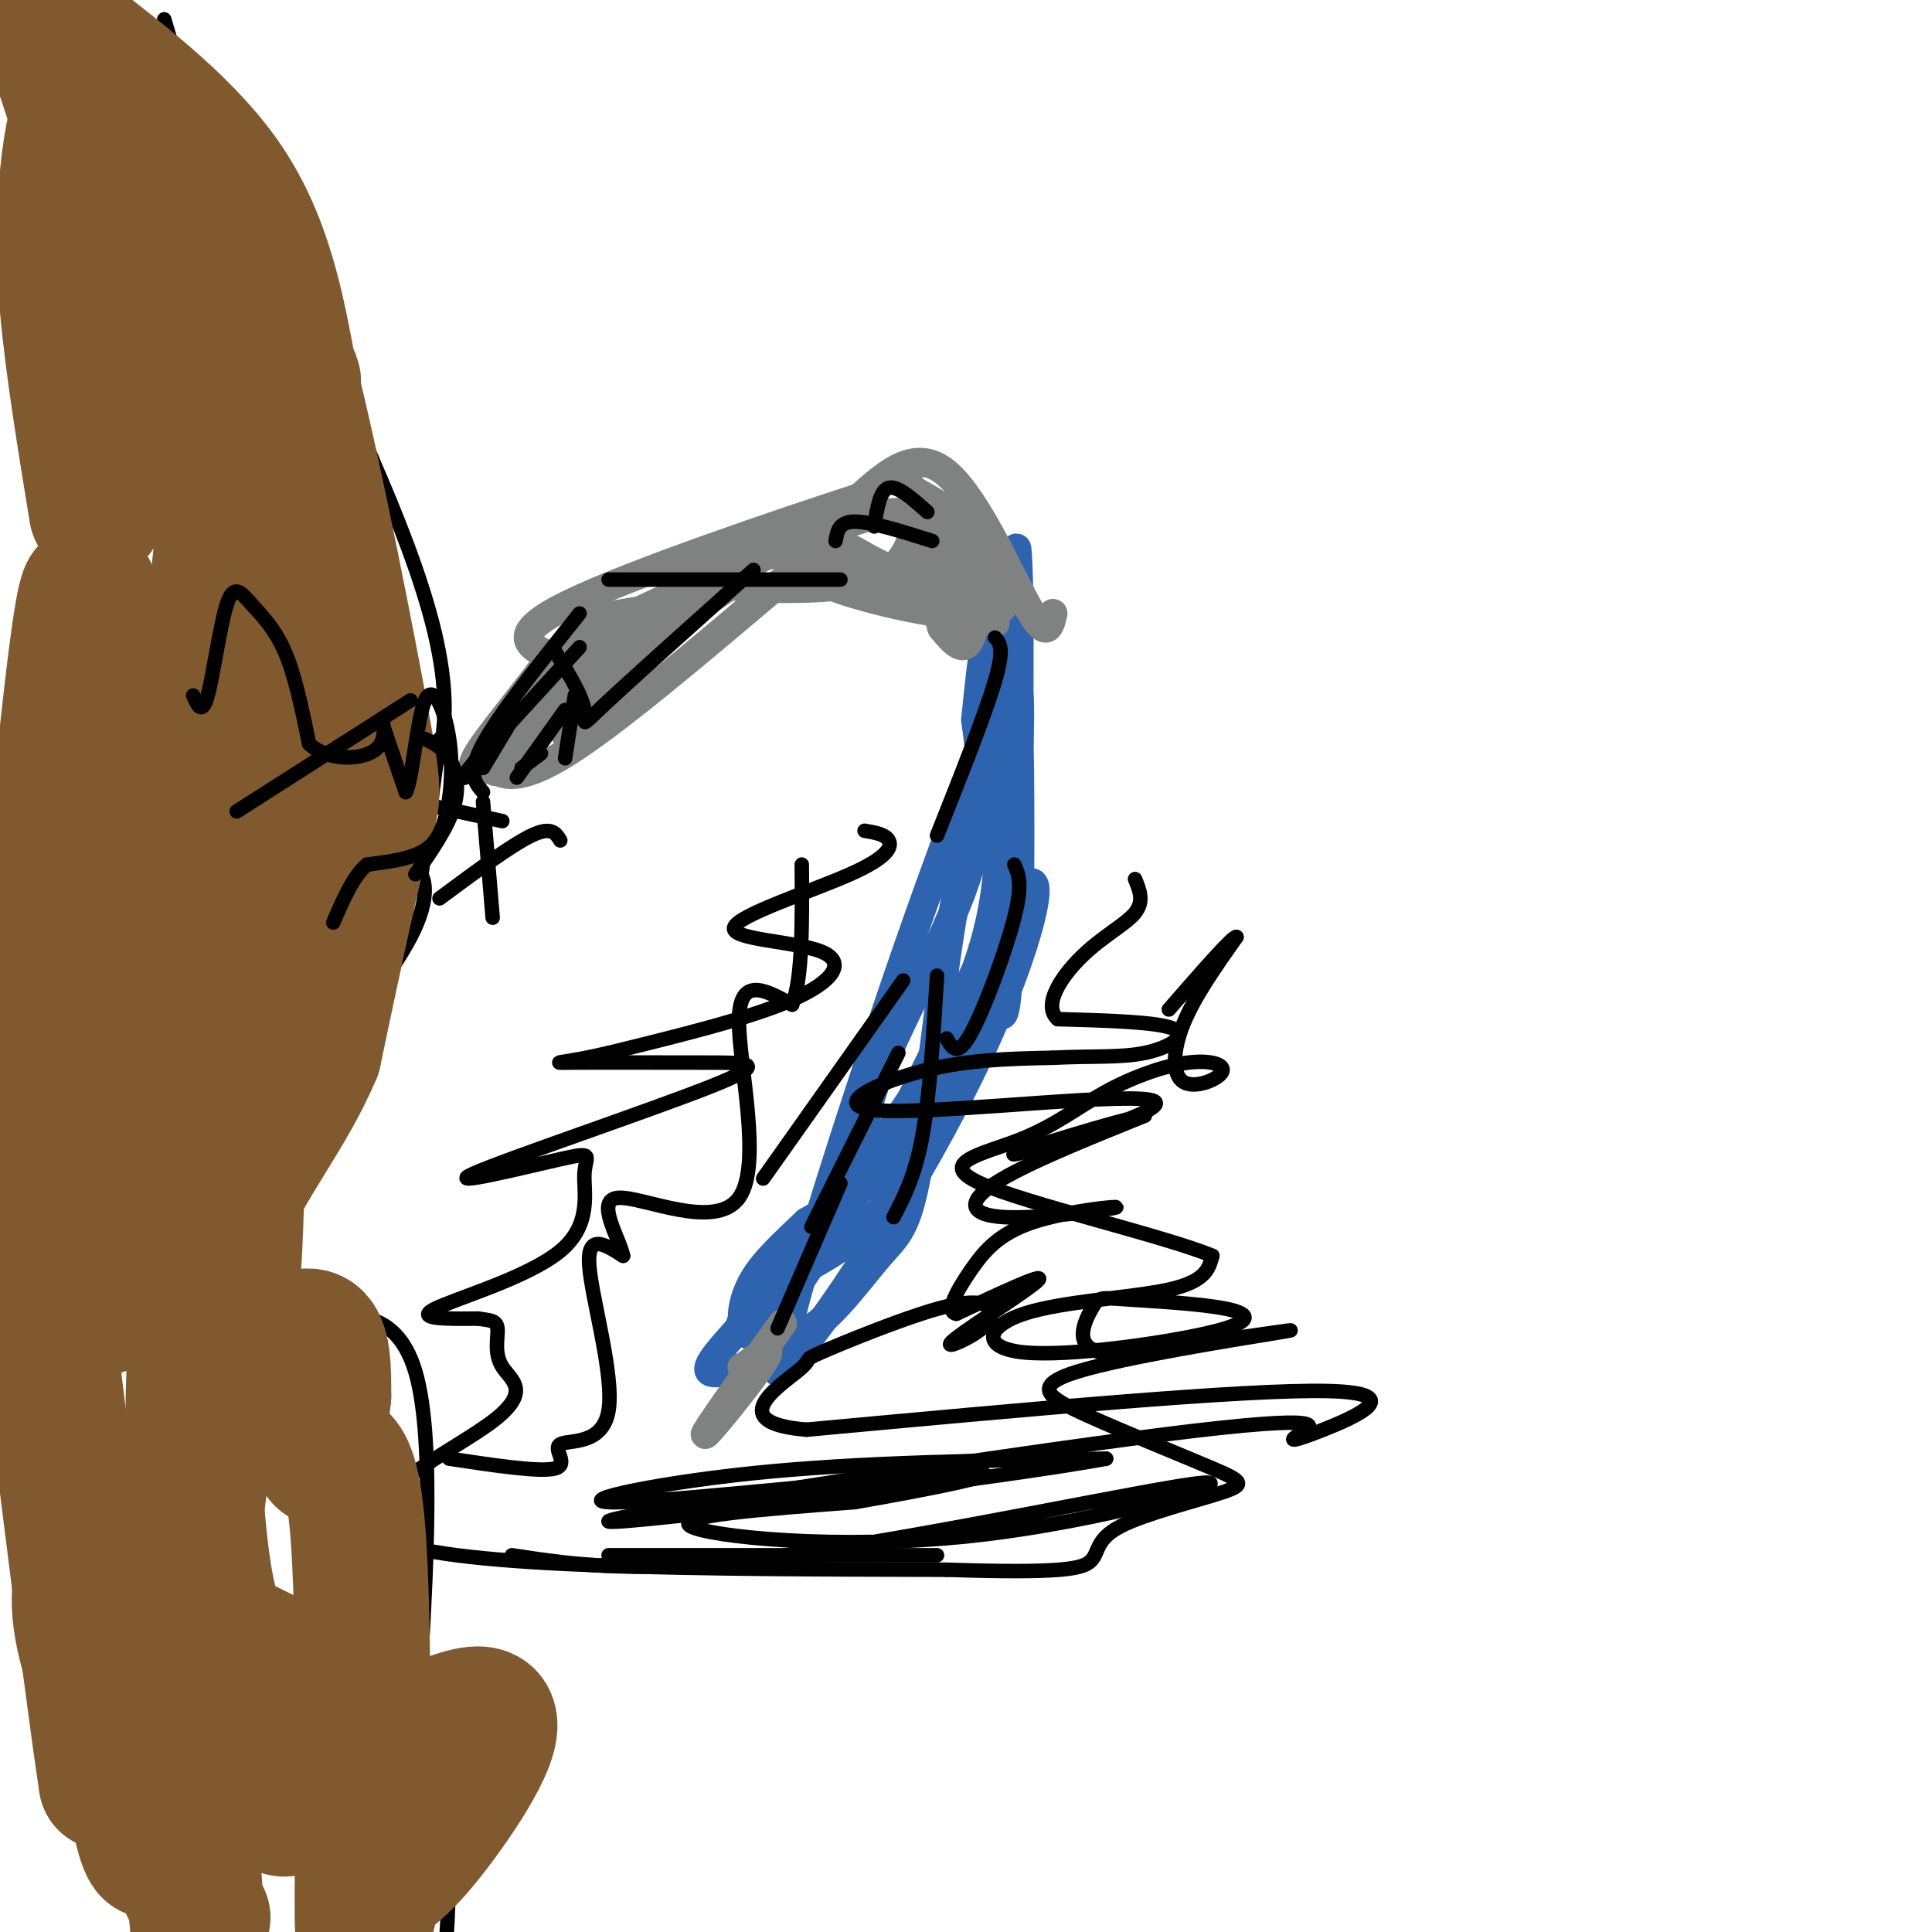 <svg viewBox='0 0 400 400' version='1.1' xmlns='http://www.w3.org/2000/svg' xmlns:xlink='http://www.w3.org/1999/xlink'><g fill='none' stroke='#2d63af' stroke-width='6' stroke-linecap='round' stroke-linejoin='round'><path d='M153,275c1.179,1.155 2.357,2.310 5,0c2.643,-2.310 6.750,-8.083 15,-21c8.250,-12.917 20.643,-32.976 27,-48c6.357,-15.024 6.679,-25.012 7,-35'/><path d='M207,171c1.336,-8.493 1.176,-12.226 1,-7c-0.176,5.226 -0.367,19.411 0,26c0.367,6.589 1.291,5.582 -4,14c-5.291,8.418 -16.797,26.262 -24,36c-7.203,9.738 -10.101,11.369 -13,13'/><path d='M167,253c-4.333,4.143 -8.667,8.000 -11,12c-2.333,4.000 -2.667,8.143 -2,9c0.667,0.857 2.333,-1.571 4,-4'/><path d='M158,270c10.429,-13.238 34.500,-44.333 45,-59c10.500,-14.667 7.429,-12.905 6,-21c-1.429,-8.095 -1.214,-26.048 -1,-44'/><path d='M208,146c-6.867,10.756 -23.533,59.644 -33,89c-9.467,29.356 -11.733,39.178 -14,49'/><path d='M161,284c5.560,-2.952 26.458,-34.833 39,-60c12.542,-25.167 16.726,-43.619 13,-41c-3.726,2.619 -15.363,26.310 -27,50'/><path d='M186,233c-5.300,11.085 -5.049,13.796 -6,12c-0.951,-1.796 -3.102,-8.099 1,-20c4.102,-11.901 14.458,-29.400 19,-43c4.542,-13.600 3.271,-23.300 2,-33'/><path d='M202,149c1.262,-13.262 3.417,-29.917 5,-23c1.583,6.917 2.595,37.405 0,59c-2.595,21.595 -8.798,34.298 -15,47'/><path d='M192,232c-4.714,12.143 -9.000,19.000 -15,24c-6.000,5.000 -13.714,8.143 -18,11c-4.286,2.857 -5.143,5.429 -6,8'/><path d='M153,275c-2.978,3.422 -7.422,7.978 -6,9c1.422,1.022 8.711,-1.489 16,-4'/><path d='M163,280c2.536,-1.750 0.875,-4.125 -2,-5c-2.875,-0.875 -6.964,-0.250 -6,0c0.964,0.250 6.982,0.125 13,0'/><path d='M168,275c4.781,-3.042 10.234,-10.647 14,-15c3.766,-4.353 5.844,-5.456 8,-18c2.156,-12.544 4.388,-36.531 8,-57c3.612,-20.469 8.603,-37.420 11,-42c2.397,-4.580 2.198,3.210 2,11'/><path d='M211,154c0.311,12.778 0.089,39.222 0,37c-0.089,-2.222 -0.044,-33.111 0,-64'/><path d='M211,127c-0.202,-14.810 -0.708,-19.833 -1,-3c-0.292,16.833 -0.369,55.524 -1,73c-0.631,17.476 -1.815,13.738 -3,10'/><path d='M206,207c-0.667,1.833 -0.833,1.417 -1,1'/></g>
<g fill='none' stroke='#808282' stroke-width='6' stroke-linecap='round' stroke-linejoin='round'><path d='M218,127c-0.622,2.800 -1.244,5.600 -5,-1c-3.756,-6.600 -10.644,-22.600 -17,-28c-6.356,-5.400 -12.178,-0.200 -18,5'/><path d='M178,103c-15.956,5.178 -46.844,15.622 -60,22c-13.156,6.378 -8.578,8.689 -4,11'/><path d='M114,136c-4.089,6.022 -12.311,15.578 -15,20c-2.689,4.422 0.156,3.711 3,3'/><path d='M102,159c1.844,1.356 4.956,3.244 15,-3c10.044,-6.244 27.022,-20.622 44,-35'/><path d='M161,121c10.178,-6.600 13.622,-5.600 20,-3c6.378,2.600 15.689,6.800 25,11'/><path d='M206,129c-0.822,-5.844 -15.378,-25.956 -18,-29c-2.622,-3.044 6.689,10.978 16,25'/><path d='M204,125c0.000,-1.000 -8.000,-16.000 -20,-18c-12.000,-2.000 -28.000,9.000 -44,20'/><path d='M140,127c-9.548,3.583 -11.417,2.542 -14,3c-2.583,0.458 -5.881,2.417 -9,7c-3.119,4.583 -6.060,11.792 -9,19'/><path d='M108,156c-3.845,4.333 -8.958,5.667 -3,0c5.958,-5.667 22.988,-18.333 27,-20c4.012,-1.667 -4.994,7.667 -14,17'/><path d='M118,153c-2.660,-0.984 -2.311,-11.944 0,-18c2.311,-6.056 6.584,-7.207 11,-8c4.416,-0.793 8.976,-1.226 7,0c-1.976,1.226 -10.488,4.113 -19,7'/><path d='M117,134c8.262,-4.345 38.417,-18.708 39,-17c0.583,1.708 -28.405,19.488 -40,26c-11.595,6.512 -5.798,1.756 0,-3'/><path d='M116,140c-0.845,-0.952 -2.958,-1.833 10,-9c12.958,-7.167 40.988,-20.619 54,-24c13.012,-3.381 11.006,3.310 9,10'/><path d='M189,117c2.500,2.667 4.250,4.333 6,6'/><path d='M195,123c-5.357,-2.202 -21.750,-10.708 -24,-12c-2.250,-1.292 9.643,4.631 16,9c6.357,4.369 7.179,7.185 8,10'/><path d='M195,130c2.464,3.000 4.625,5.500 6,2c1.375,-3.500 1.964,-13.000 0,-19c-1.964,-6.000 -6.482,-8.500 -11,-11'/><path d='M190,102c4.107,3.548 19.875,17.917 18,23c-1.875,5.083 -21.393,0.881 -31,-2c-9.607,-2.881 -9.304,-4.440 -9,-6'/><path d='M168,117c-3.488,-1.636 -7.708,-2.727 -14,-2c-6.292,0.727 -14.656,3.273 -10,5c4.656,1.727 22.330,2.636 32,1c9.670,-1.636 11.335,-5.818 13,-10'/><path d='M189,111c2.321,-2.167 1.625,-2.583 2,-2c0.375,0.583 1.821,2.167 3,5c1.179,2.833 2.089,6.917 3,11'/><path d='M162,274c-8.178,11.400 -16.356,22.800 -16,23c0.356,0.200 9.244,-10.800 12,-15c2.756,-4.200 -0.622,-1.600 -4,1'/><path d='M154,283c-0.667,0.167 -0.333,0.083 0,0'/></g>
<g fill='none' stroke='#000000' stroke-width='3' stroke-linecap='round' stroke-linejoin='round'><path d='M187,203c0.000,0.000 -29.000,41.000 -29,41'/><path d='M186,218c0.000,0.000 -18.000,36.000 -18,36'/><path d='M174,245c0.000,0.000 -13.000,30.000 -13,30'/><path d='M194,202c-0.750,12.333 -1.500,24.667 -3,33c-1.500,8.333 -3.750,12.667 -6,17'/><path d='M210,179c0.889,2.000 1.778,4.000 0,11c-1.778,7.000 -6.222,19.000 -9,24c-2.778,5.000 -3.889,3.000 -5,1'/><path d='M206,132c1.000,1.083 2.000,2.167 0,9c-2.000,6.833 -7.000,19.417 -12,32'/><path d='M193,112c-6.333,-2.000 -12.667,-4.000 -16,-4c-3.333,0.000 -3.667,2.000 -4,4'/><path d='M192,106c-3.083,-2.750 -6.167,-5.500 -8,-5c-1.833,0.500 -2.417,4.250 -3,8'/><path d='M115,135c2.778,4.556 5.556,9.111 6,12c0.444,2.889 -1.444,4.111 4,-1c5.444,-5.111 18.222,-16.556 31,-28'/><path d='M126,120c0.000,0.000 48.000,0.000 48,0'/><path d='M126,322c0.000,0.000 68.000,0.000 68,0'/><path d='M106,322c13.415,2.040 26.829,4.080 57,0c30.171,-4.080 77.097,-14.279 86,-15c8.903,-0.721 -20.219,8.037 -48,11c-27.781,2.963 -54.223,0.132 -58,-2c-3.777,-2.132 15.112,-3.566 34,-5'/><path d='M177,311c14.970,-2.582 35.394,-6.537 23,-6c-12.394,0.537 -57.606,5.568 -71,6c-13.394,0.432 5.030,-3.734 27,-6c21.970,-2.266 47.485,-2.633 73,-3'/><path d='M229,302c-18.556,3.566 -101.446,13.981 -103,13c-1.554,-0.981 78.227,-13.360 115,-18c36.773,-4.640 30.537,-1.543 28,0c-2.537,1.543 -1.375,1.531 5,-1c6.375,-2.531 17.964,-7.580 1,-8c-16.964,-0.420 -62.482,3.790 -108,8'/><path d='M167,296c-17.122,-1.380 -5.928,-8.828 -2,-12c3.928,-3.172 0.590,-2.066 5,-4c4.410,-1.934 16.567,-6.908 24,-9c7.433,-2.092 10.141,-1.304 11,0c0.859,1.304 -0.131,3.123 -3,5c-2.869,1.877 -7.619,3.813 -4,1c3.619,-2.813 15.605,-10.375 17,-12c1.395,-1.625 -7.803,2.688 -17,7'/><path d='M198,272c-2.372,-0.411 0.197,-4.938 3,-9c2.803,-4.062 5.839,-7.657 13,-10c7.161,-2.343 18.445,-3.432 17,-3c-1.445,0.432 -15.620,2.386 -23,2c-7.380,-0.386 -7.966,-3.110 -2,-7c5.966,-3.890 18.483,-8.945 31,-14'/><path d='M237,231c-3.974,0.378 -29.410,8.322 -27,8c2.410,-0.322 32.667,-8.911 29,-11c-3.667,-2.089 -41.256,2.322 -55,2c-13.744,-0.322 -3.641,-5.378 6,-8c9.641,-2.622 18.821,-2.811 28,-3'/><path d='M218,219c7.988,-0.417 13.958,0.042 19,-1c5.042,-1.042 9.155,-3.583 6,-5c-3.155,-1.417 -13.577,-1.708 -24,-2'/><path d='M219,211c-3.238,-2.798 0.667,-8.792 5,-13c4.333,-4.208 9.095,-6.631 11,-9c1.905,-2.369 0.952,-4.685 0,-7'/><path d='M179,172c2.148,0.362 4.297,0.725 5,2c0.703,1.275 -0.038,3.463 -8,7c-7.962,3.537 -23.144,8.422 -24,11c-0.856,2.578 12.616,2.848 18,5c5.384,2.152 2.681,6.186 -6,10c-8.681,3.814 -23.341,7.407 -38,11'/><path d='M126,218c-9.140,2.154 -12.992,2.040 -8,2c4.992,-0.040 18.826,-0.005 28,0c9.174,0.005 13.686,-0.020 1,5c-12.686,5.020 -42.570,15.086 -49,18c-6.430,2.914 10.595,-1.324 18,-3c7.405,-1.676 5.191,-0.789 5,3c-0.191,3.789 1.641,10.482 -5,16c-6.641,5.518 -21.755,9.862 -26,12c-4.245,2.138 2.377,2.069 9,2'/><path d='M99,273c2.373,0.374 3.804,0.310 4,2c0.196,1.690 -0.844,5.133 1,8c1.844,2.867 6.574,5.156 -3,12c-9.574,6.844 -33.450,18.241 -20,24c13.450,5.759 64.225,5.879 115,6'/><path d='M196,325c24.545,0.797 28.409,-0.209 30,-2c1.591,-1.791 0.911,-4.365 6,-7c5.089,-2.635 15.948,-5.332 21,-7c5.052,-1.668 4.296,-2.309 -2,-5c-6.296,-2.691 -18.131,-7.433 -26,-11c-7.869,-3.567 -11.772,-5.960 -2,-9c9.772,-3.040 33.221,-6.726 41,-8c7.779,-1.274 -0.110,-0.137 -8,1'/><path d='M256,277c-7.429,1.343 -22.002,4.201 -28,3c-5.998,-1.201 -3.420,-6.461 -2,-9c1.420,-2.539 1.683,-2.357 7,-2c5.317,0.357 15.690,0.888 21,2c5.310,1.112 5.558,2.803 -4,5c-9.558,2.197 -28.923,4.898 -38,4c-9.077,-0.898 -7.867,-5.396 0,-8c7.867,-2.604 22.391,-3.316 30,-5c7.609,-1.684 8.305,-4.342 9,-7'/><path d='M251,260c-9.736,-4.070 -38.576,-10.744 -48,-15c-9.424,-4.256 0.567,-6.095 8,-9c7.433,-2.905 12.306,-6.876 18,-10c5.694,-3.124 12.208,-5.401 17,-6c4.792,-0.599 7.862,0.479 7,2c-0.862,1.521 -5.655,3.487 -8,2c-2.345,-1.487 -2.241,-6.425 0,-12c2.241,-5.575 6.621,-11.788 11,-18'/><path d='M256,194c-0.500,-0.500 -7.250,7.250 -14,15'/><path d='M93,302c9.531,1.435 19.062,2.871 22,2c2.938,-0.871 -0.718,-4.048 1,-5c1.718,-0.952 8.809,0.321 10,-7c1.191,-7.321 -3.517,-23.234 -4,-30c-0.483,-6.766 3.258,-4.383 7,-2'/><path d='M129,260c-0.694,-3.608 -5.928,-11.627 -1,-12c4.928,-0.373 20.019,6.900 25,0c4.981,-6.900 -0.148,-27.971 0,-37c0.148,-9.029 5.574,-6.014 11,-3'/><path d='M164,208c2.167,-5.333 2.083,-17.167 2,-29'/><path d='M120,134c0.000,0.000 -22.000,24.000 -22,24'/><path d='M98,158c-3.667,4.333 -1.833,3.167 0,2'/><path d='M120,127c-8.333,10.417 -16.667,20.833 -20,27c-3.333,6.167 -1.667,8.083 0,10'/><path d='M117,147c0.000,0.000 -10.000,14.000 -10,14'/><path d='M106,149c0.000,0.000 -6.000,10.000 -6,10'/><path d='M119,144c0.000,0.000 -2.000,13.000 -2,13'/><path d='M112,156c0.000,0.000 -4.000,3.000 -4,3'/><path d='M81,165c0.000,0.000 23.000,5.000 23,5'/><path d='M91,153c0.000,0.000 -4.000,30.000 -4,30'/><path d='M116,174c-0.917,-1.500 -1.833,-3.000 -6,-1c-4.167,2.000 -11.583,7.500 -19,13'/><path d='M100,166c0.000,0.000 2.000,24.000 2,24'/><path d='M34,4c5.222,17.622 10.444,35.244 15,44c4.556,8.756 8.444,8.644 13,15c4.556,6.356 9.778,19.178 15,32'/><path d='M77,95c5.095,11.643 10.333,24.750 13,36c2.667,11.250 2.762,20.643 0,28c-2.762,7.357 -8.381,12.679 -14,18'/><path d='M76,177c-0.411,2.718 5.560,0.512 9,2c3.440,1.488 4.349,6.670 0,15c-4.349,8.330 -13.957,19.809 -20,31c-6.043,11.191 -8.522,22.096 -11,33'/><path d='M54,258c-0.750,8.488 2.875,13.208 10,14c7.125,0.792 17.750,-2.345 22,12c4.250,14.345 2.125,46.173 0,78'/><path d='M86,362c1.333,16.578 4.667,19.022 6,24c1.333,4.978 0.667,12.489 0,20'/></g>
<g fill='none' stroke='#81592f' stroke-width='28' stroke-linecap='round' stroke-linejoin='round'><path d='M20,106c-2.463,-15.054 -4.926,-30.108 -6,-42c-1.074,-11.892 -0.760,-20.623 0,-28c0.760,-7.377 1.967,-13.402 4,-15c2.033,-1.598 4.893,1.229 7,3c2.107,1.771 3.459,2.486 5,11c1.541,8.514 3.269,24.829 3,35c-0.269,10.171 -2.534,14.200 -4,17c-1.466,2.800 -2.133,4.371 -3,-2c-0.867,-6.371 -1.933,-20.686 -3,-35'/><path d='M23,50c-2.974,-14.308 -8.911,-32.577 -12,-41c-3.089,-8.423 -3.332,-6.998 4,-1c7.332,5.998 22.238,16.571 31,29c8.762,12.429 11.381,26.715 14,41'/><path d='M60,78c5.440,21.798 12.042,55.792 15,72c2.958,16.208 2.274,14.631 0,23c-2.274,8.369 -6.137,26.685 -10,45'/><path d='M65,218c-5.456,12.946 -14.097,22.812 -19,35c-4.903,12.188 -6.067,26.700 -6,41c0.067,14.300 1.364,28.388 3,36c1.636,7.612 3.610,8.746 6,10c2.390,1.254 5.195,2.627 8,4'/><path d='M57,344c1.486,6.176 1.202,19.616 1,26c-0.202,6.384 -0.322,5.711 9,0c9.322,-5.711 28.087,-16.461 33,-15c4.913,1.461 -4.025,15.132 -10,23c-5.975,7.868 -8.988,9.934 -12,12'/><path d='M78,390c-2.587,6.734 -3.054,17.568 -3,2c0.054,-15.568 0.630,-57.537 -1,-76c-1.630,-18.463 -5.466,-13.418 -7,-14c-1.534,-0.582 -0.767,-6.791 0,-13'/><path d='M67,289c0.010,-4.879 0.036,-10.578 -2,-12c-2.036,-1.422 -6.133,1.433 -11,5c-4.867,3.567 -10.503,7.845 -13,28c-2.497,20.155 -1.856,56.187 -1,75c0.856,18.813 1.928,20.406 3,22'/><path d='M42,397c-9.497,-19.727 -18.995,-39.453 -23,-52c-4.005,-12.547 -2.518,-17.913 -1,-22c1.518,-4.087 3.069,-6.894 6,-1c2.931,5.894 7.244,20.488 9,32c1.756,11.512 0.955,19.941 0,25c-0.955,5.059 -2.065,6.747 -4,-2c-1.935,-8.747 -4.696,-27.928 -6,-31c-1.304,-3.072 -1.152,9.964 -1,23'/><path d='M22,369c-3.431,-22.263 -11.508,-89.421 -15,-117c-3.492,-27.579 -2.400,-15.578 1,-44c3.400,-28.422 9.108,-97.268 11,-84c1.892,13.268 -0.031,108.648 1,137c1.031,28.352 5.015,-10.324 9,-49'/><path d='M29,212c6.158,-24.100 17.053,-59.850 24,-90c6.947,-30.150 9.944,-54.700 6,-38c-3.944,16.700 -14.831,74.650 -19,104c-4.169,29.350 -1.620,30.100 0,18c1.620,-12.100 2.310,-37.050 3,-62'/><path d='M43,144c1.399,-18.890 3.396,-35.115 5,-49c1.604,-13.885 2.817,-25.431 3,8c0.183,33.431 -0.662,111.837 -1,120c-0.338,8.163 -0.169,-53.919 0,-116'/><path d='M50,107c0.000,12.800 0.000,102.800 -1,140c-1.000,37.200 -3.000,21.600 -5,6'/></g>
<g fill='none' stroke='#81592f' stroke-width='3' stroke-linecap='round' stroke-linejoin='round'><path d='M39,152c5.119,-5.923 10.238,-11.845 13,-16c2.762,-4.155 3.167,-6.542 4,2c0.833,8.542 2.095,28.012 2,36c-0.095,7.988 -1.548,4.494 -3,1'/><path d='M55,175c-1.500,-0.167 -3.750,-1.083 -6,-2'/></g>
<g fill='none' stroke='#000000' stroke-width='3' stroke-linecap='round' stroke-linejoin='round'><path d='M40,144c0.919,2.102 1.837,4.204 3,0c1.163,-4.204 2.569,-14.715 4,-19c1.431,-4.285 2.885,-2.346 5,0c2.115,2.346 4.890,5.099 7,10c2.110,4.901 3.555,11.951 5,19'/><path d='M64,154c3.940,3.702 11.292,3.458 14,1c2.708,-2.458 0.774,-7.131 1,-6c0.226,1.131 2.613,8.065 5,15'/><path d='M84,164c1.377,-2.221 2.319,-15.272 4,-19c1.681,-3.728 4.100,1.867 5,8c0.900,6.133 0.281,12.805 -1,17c-1.281,4.195 -3.223,5.913 -6,7c-2.777,1.087 -6.388,1.544 -10,2'/><path d='M76,179c-2.833,2.333 -4.917,7.167 -7,12'/><path d='M85,145c0.000,0.000 -36.000,23.000 -36,23'/><path d='M88,153c1.822,0.889 3.644,1.778 5,4c1.356,2.222 2.244,5.778 1,10c-1.244,4.222 -4.622,9.111 -8,14'/></g>
</svg>